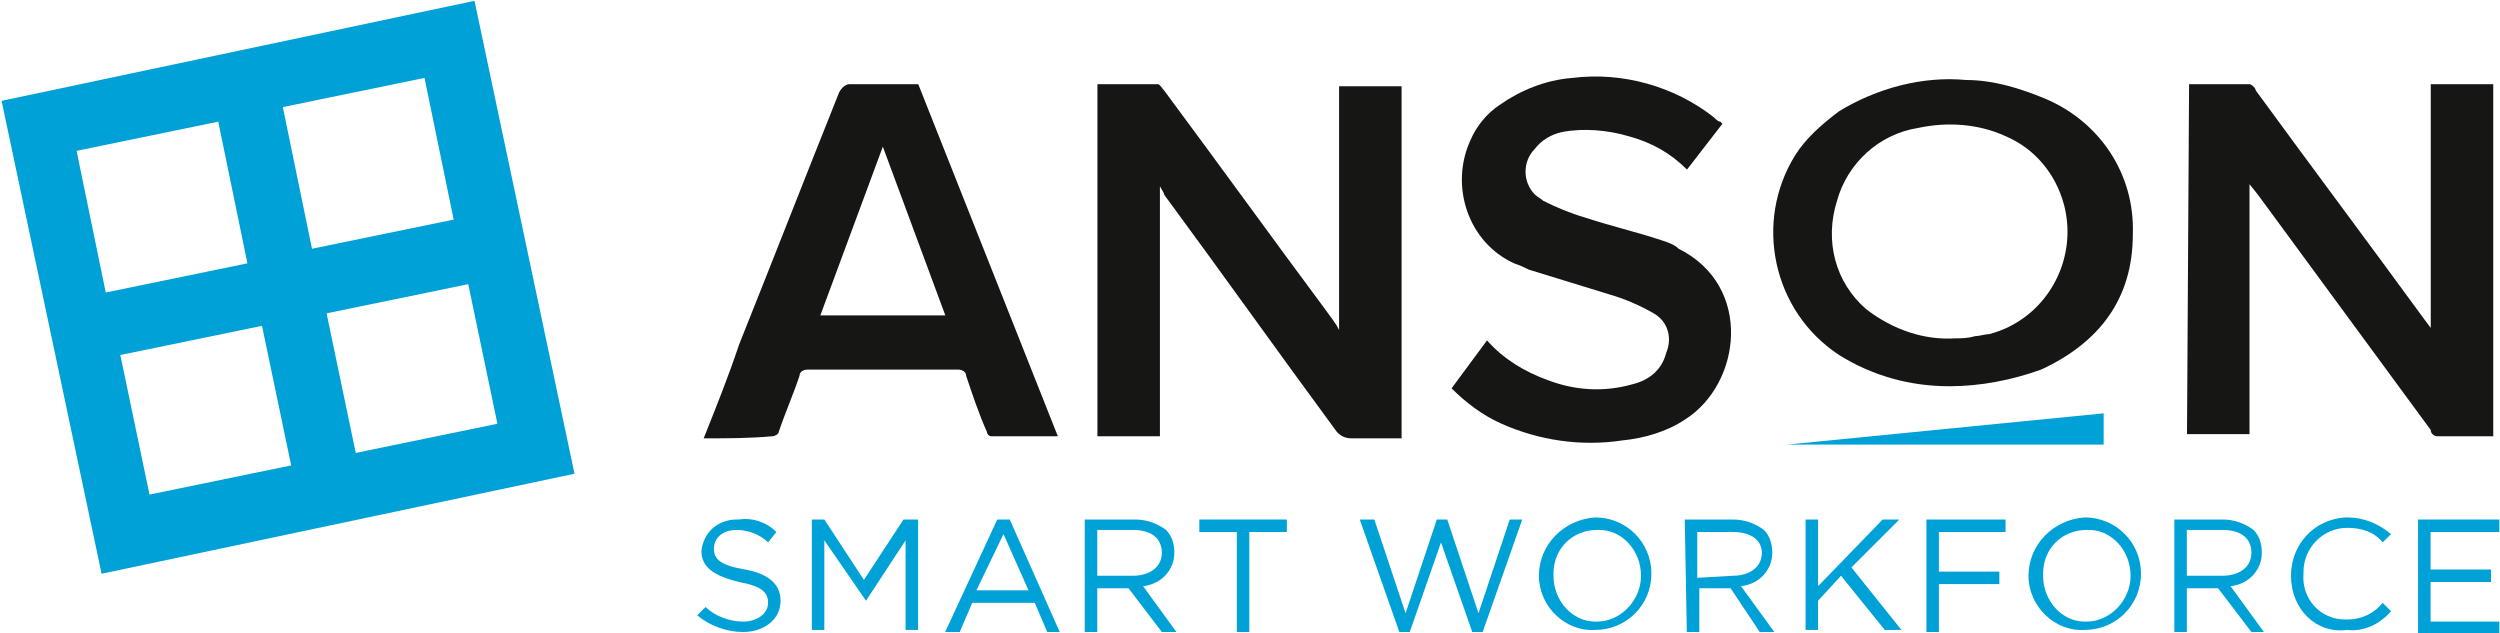 <?xml version="1.0" encoding="utf-8"?>
<svg xmlns="http://www.w3.org/2000/svg" xmlns:xlink="http://www.w3.org/1999/xlink" x="0px" y="0px"
	 viewBox="0 0 120 30.4" style="enable-background:new 0 0 120 30.4;" xml:space="preserve" preserveAspectRatio="none">
<style type="text/css">
	.st0{fill:#00A1D7;}
	.st1{fill:#161615;}
</style>
<g id="Group_3" transform="translate(-155.224 -223.66)">
	<path id="Path_3" class="st0" d="M178,223.7l-22.7,4.8l4.8,22.7l22.7-4.8L178,223.7z M177,234.2l-6.8,1.4l-1.4-6.8l6.8-1.4
		L177,234.2z M165.7,229.5l1.4,6.8l-6.8,1.4l-1.4-6.8L165.7,229.5z M161,240.7l6.8-1.4l1.4,6.7l-6.8,1.4L161,240.7z M172.3,245.4
		l-1.4-6.7l6.8-1.4l1.4,6.7L172.3,245.4z"/>
	<path id="Path_4" class="st1" d="M210.9,232.6v12h-3v-16.9c1,0,1.9,0,2.9,0c0.1,0,0.2,0.2,0.3,0.3c2.6,3.5,5.2,7.1,7.8,10.6
		c0.2,0.3,0.4,0.5,0.6,0.9v-11.7h3v16.9c-0.1,0-0.2,0-0.3,0c-0.7,0-1.4,0-2.1,0c-0.3,0-0.5-0.1-0.7-0.3c-2.8-3.8-5.5-7.6-8.3-11.4
		C211.1,232.9,211,232.8,210.9,232.6z"/>
	<path id="Path_5" class="st1" d="M260.3,227.7c1,0,1.9,0,2.9,0c0.1,0,0.3,0.2,0.3,0.3c2.7,3.7,5.4,7.3,8.1,11l0.3,0.4v-11.7h3v16.9
		c-0.9,0-1.8,0-2.7,0c-0.1,0-0.3-0.1-0.3-0.3c-2.8-3.8-5.5-7.5-8.3-11.3l-0.4-0.5v12h-3L260.3,227.7z"/>
	<path id="Path_6" class="st1" d="M189,244.7c0.6-1.5,1.2-3,1.7-4.5c1.6-4,3.2-8.1,4.8-12.1c0.1-0.2,0.3-0.4,0.5-0.4
		c1.1,0,2.2,0,3.3,0l6.7,16.9c-1.1,0-2.2,0-3.2,0c-0.1,0-0.2-0.1-0.2-0.2c-0.4-0.9-0.7-1.8-1-2.7c0-0.2-0.2-0.3-0.4-0.3
		c-2.4,0-4.8,0-7.2,0c-0.2,0-0.4,0.1-0.4,0.3c-0.3,0.9-0.7,1.8-1,2.7c0,0.1-0.2,0.2-0.3,0.2C191.2,244.7,190.2,244.7,189,244.7z
		 M200.6,238.8l-3-8.1l-3,8.1H200.6z"/>
	<path id="Path_7" class="st1" d="M224.9,242.3l1.7-2.3c0.8,0.9,1.8,1.5,2.9,1.9c1.3,0.5,2.7,0.6,4.1,0.2c0.8-0.2,1.4-0.7,1.6-1.5
		c0.3-0.7,0.1-1.5-0.6-1.9c-0.7-0.4-1.4-0.7-2.1-0.9c-1.3-0.4-2.6-0.8-3.9-1.2c-0.2-0.1-0.4-0.2-0.7-0.3c-2.2-1-3.1-3.7-2.1-5.9
		c0.3-0.7,0.8-1.3,1.4-1.7c1-0.7,2.2-1.2,3.5-1.3c2.4-0.3,4.9,0.4,6.8,1.9c0.1,0.1,0.2,0.2,0.3,0.2c0,0,0.1,0.1,0.1,0.1l-1.7,2.2
		c-0.8-0.8-1.7-1.3-2.8-1.6c-1-0.3-2.2-0.4-3.2-0.2c-0.5,0.1-1,0.4-1.3,0.8c-0.6,0.6-0.6,1.6,0,2.2c0.1,0.1,0.3,0.2,0.4,0.3
		c0.6,0.3,1.3,0.6,2,0.8c1.2,0.4,2.5,0.7,3.7,1.1c0.3,0.1,0.6,0.2,0.8,0.4c3.6,1.8,3,6.5,0.3,8.2c-0.9,0.6-2,0.9-3,1
		c-2,0.3-4,0-5.8-0.8C226.4,243.6,225.6,243,224.9,242.3z"/>
	<path id="Path_8" class="st1" d="M248.8,242.2c-1.9,0-3.7-0.5-5.3-1.5c-3.2-2.1-4.1-6.4-2.1-9.6c0.5-0.8,1.3-1.5,2.1-2.1
		c1.8-1.1,4-1.7,6.1-1.5c1.3,0,2.6,0.4,3.8,0.9c2.6,1.1,4.3,3.6,4.2,6.5c0,3.1-1.6,5.2-4.4,6.5C251.8,241.9,250.3,242.2,248.8,242.2
		z M249.1,239.9c0.2,0,0.6,0,0.9-0.1c0.2,0,0.5-0.1,0.7-0.1c2.7-0.7,4.3-3.5,3.6-6.2c-0.4-1.5-1.4-2.7-2.8-3.3
		c-1.3-0.6-2.8-0.7-4.2-0.4c-1.9,0.3-3.4,1.7-3.9,3.5c-0.6,1.9-0.1,3.9,1.4,5.2C246.1,239.5,247.6,240,249.1,239.9L249.1,239.9z"/>
	<path id="Path_9" class="st0" d="M256.2,243.5v1.5H241v0L256.2,243.5z"/>
	<g id="Group_2" transform="translate(192.292 251.196)">
		<path id="Path_10" class="st0" d="M-3.6,2l0.4-0.4C-2.8,2-2.1,2.3-1.4,2.3c0.7,0,1.2-0.4,1.2-0.9v0c0-0.5-0.3-0.8-1.4-1
			c-1.2-0.3-1.8-0.7-1.8-1.5v0c0.1-0.9,0.8-1.5,1.7-1.5c0,0,0,0,0.1,0C-1-2.7-0.3-2.5,0.2-2l-0.4,0.5c-0.4-0.4-1-0.6-1.5-0.6
			c-0.7,0-1.1,0.4-1.1,0.9v0c0,0.5,0.3,0.8,1.5,1C-0.2,0,0.4,0.5,0.4,1.3v0c0,0.9-0.8,1.5-1.8,1.5C-2.2,2.8-3,2.5-3.6,2z"/>
		<path id="Path_11" class="st0" d="M1.9-2.6h0.6l1.9,2.9l1.9-2.9H7v5.3H6.4v-4.3L4.5,1.3h0L2.5-1.6v4.3H1.9L1.9-2.6z"/>
		<path id="Path_12" class="st0" d="M10.8-2.6h0.6l2.4,5.4h-0.6l-0.6-1.4H9.6L9,2.8H8.3L10.8-2.6z M12.3,0.8l-1.2-2.7L9.8,0.8H12.3z
			"/>
		<path id="Path_13" class="st0" d="M15.1-2.6h2.3c0.6,0,1.1,0.2,1.5,0.5c0.3,0.3,0.4,0.7,0.4,1.1v0c0,0.8-0.6,1.5-1.5,1.6l1.6,2.2
			h-0.7l-1.6-2.1h-1.5v2.1h-0.6V-2.6z M17.3,0.1c0.8,0,1.4-0.4,1.4-1.1v0c0-0.7-0.5-1.1-1.4-1.1h-1.7v2.2L17.3,0.1z"/>
		<path id="Path_14" class="st0" d="M22.3-2h-1.8v-0.6h4.2V-2h-1.8v4.8h-0.6L22.3-2z"/>
		<path id="Path_15" class="st0" d="M28.2-2.6h0.7l1.5,4.5l1.5-4.5h0.5l1.5,4.5l1.5-4.5H36l-1.9,5.4h-0.5l-1.5-4.3l-1.5,4.3h-0.5
			L28.2-2.6z"/>
		<path id="Path_16" class="st0" d="M36.8,0.1L36.8,0.1c0-1.5,1.2-2.7,2.7-2.8c1.5,0,2.7,1.2,2.7,2.7v0c0,1.5-1.2,2.7-2.7,2.7
			C38.1,2.8,36.8,1.6,36.8,0.1L36.8,0.1z M41.7,0.1L41.7,0.1c0-1.2-0.9-2.2-2-2.2c0,0,0,0-0.1,0c-1.2,0-2.1,0.9-2.1,2.1
			c0,0,0,0.1,0,0.1v0c0,1.2,0.9,2.2,2,2.2c0,0,0,0,0.1,0C40.7,2.3,41.7,1.3,41.7,0.1C41.7,0.2,41.7,0.1,41.7,0.1z"/>
		<path id="Path_17" class="st0" d="M43.8-2.6h2.3c0.6,0,1.1,0.2,1.5,0.5c0.3,0.3,0.4,0.7,0.4,1.1v0c0,0.8-0.6,1.5-1.5,1.6l1.6,2.2
			h-0.7L46,0.7h-1.5v2.1h-0.6L43.8-2.6z M46.1,0.1c0.8,0,1.4-0.4,1.4-1.1v0C47.5-1.6,47-2,46.1-2h-1.7v2.2L46.1,0.1z"/>
		<path id="Path_18" class="st0" d="M49.6-2.6h0.6v3.2l3.1-3.2h0.8l-2.3,2.3l2.4,3h-0.8l-2.1-2.6l-1.1,1.2v1.4h-0.6L49.6-2.6z"/>
		<path id="Path_19" class="st0" d="M55.4-2.6h3.8V-2H56v1.9h2.9v0.6H56v2.3h-0.6L55.4-2.6z"/>
		<path id="Path_20" class="st0" d="M60.3,0.1L60.3,0.1c0-1.5,1.2-2.7,2.7-2.8c1.5,0,2.7,1.2,2.7,2.7v0c0,1.5-1.2,2.7-2.7,2.7
			C61.6,2.8,60.3,1.6,60.3,0.1L60.3,0.1z M65.2,0.1L65.2,0.1c0-1.2-0.9-2.2-2-2.2c0,0,0,0-0.1,0c-1.2,0-2.1,0.9-2.1,2.1
			c0,0,0,0.1,0,0.1v0c0,1.2,0.9,2.2,2,2.2c0,0,0,0,0.1,0C64.2,2.3,65.2,1.3,65.2,0.1C65.2,0.2,65.2,0.1,65.2,0.1z"/>
		<path id="Path_21" class="st0" d="M67.3-2.6h2.3c0.6,0,1.1,0.2,1.5,0.5c0.3,0.3,0.4,0.7,0.4,1.1v0c0,0.8-0.6,1.5-1.5,1.6l1.6,2.2
			H71l-1.6-2.1h-1.5v2.1h-0.6V-2.6z M69.6,0.1c0.8,0,1.4-0.4,1.4-1.1v0c0-0.7-0.5-1.1-1.4-1.1h-1.7v2.2L69.6,0.1z"/>
		<path id="Path_22" class="st0" d="M72.9,0.1L72.9,0.1c0-1.5,1.1-2.7,2.6-2.8c0,0,0.1,0,0.1,0c0.8,0,1.5,0.3,2.1,0.8l-0.4,0.4
			c-0.4-0.5-1-0.7-1.7-0.7c-1.2,0-2.1,1-2.1,2.1c0,0,0,0,0,0.1v0c-0.1,1.2,0.8,2.2,2,2.2c0,0,0,0,0.1,0c0.7,0,1.3-0.3,1.7-0.8
			l0.4,0.4c-0.5,0.6-1.3,1-2.1,0.9C74.1,2.9,72.9,1.7,72.9,0.1C72.9,0.2,72.9,0.1,72.9,0.1z"/>
		<path id="Path_23" class="st0" d="M79-2.6h3.9V-2h-3.3v1.8h2.9v0.6h-2.9v1.9h3.3v0.6H79L79-2.6z"/>
	</g>
</g>
</svg>
